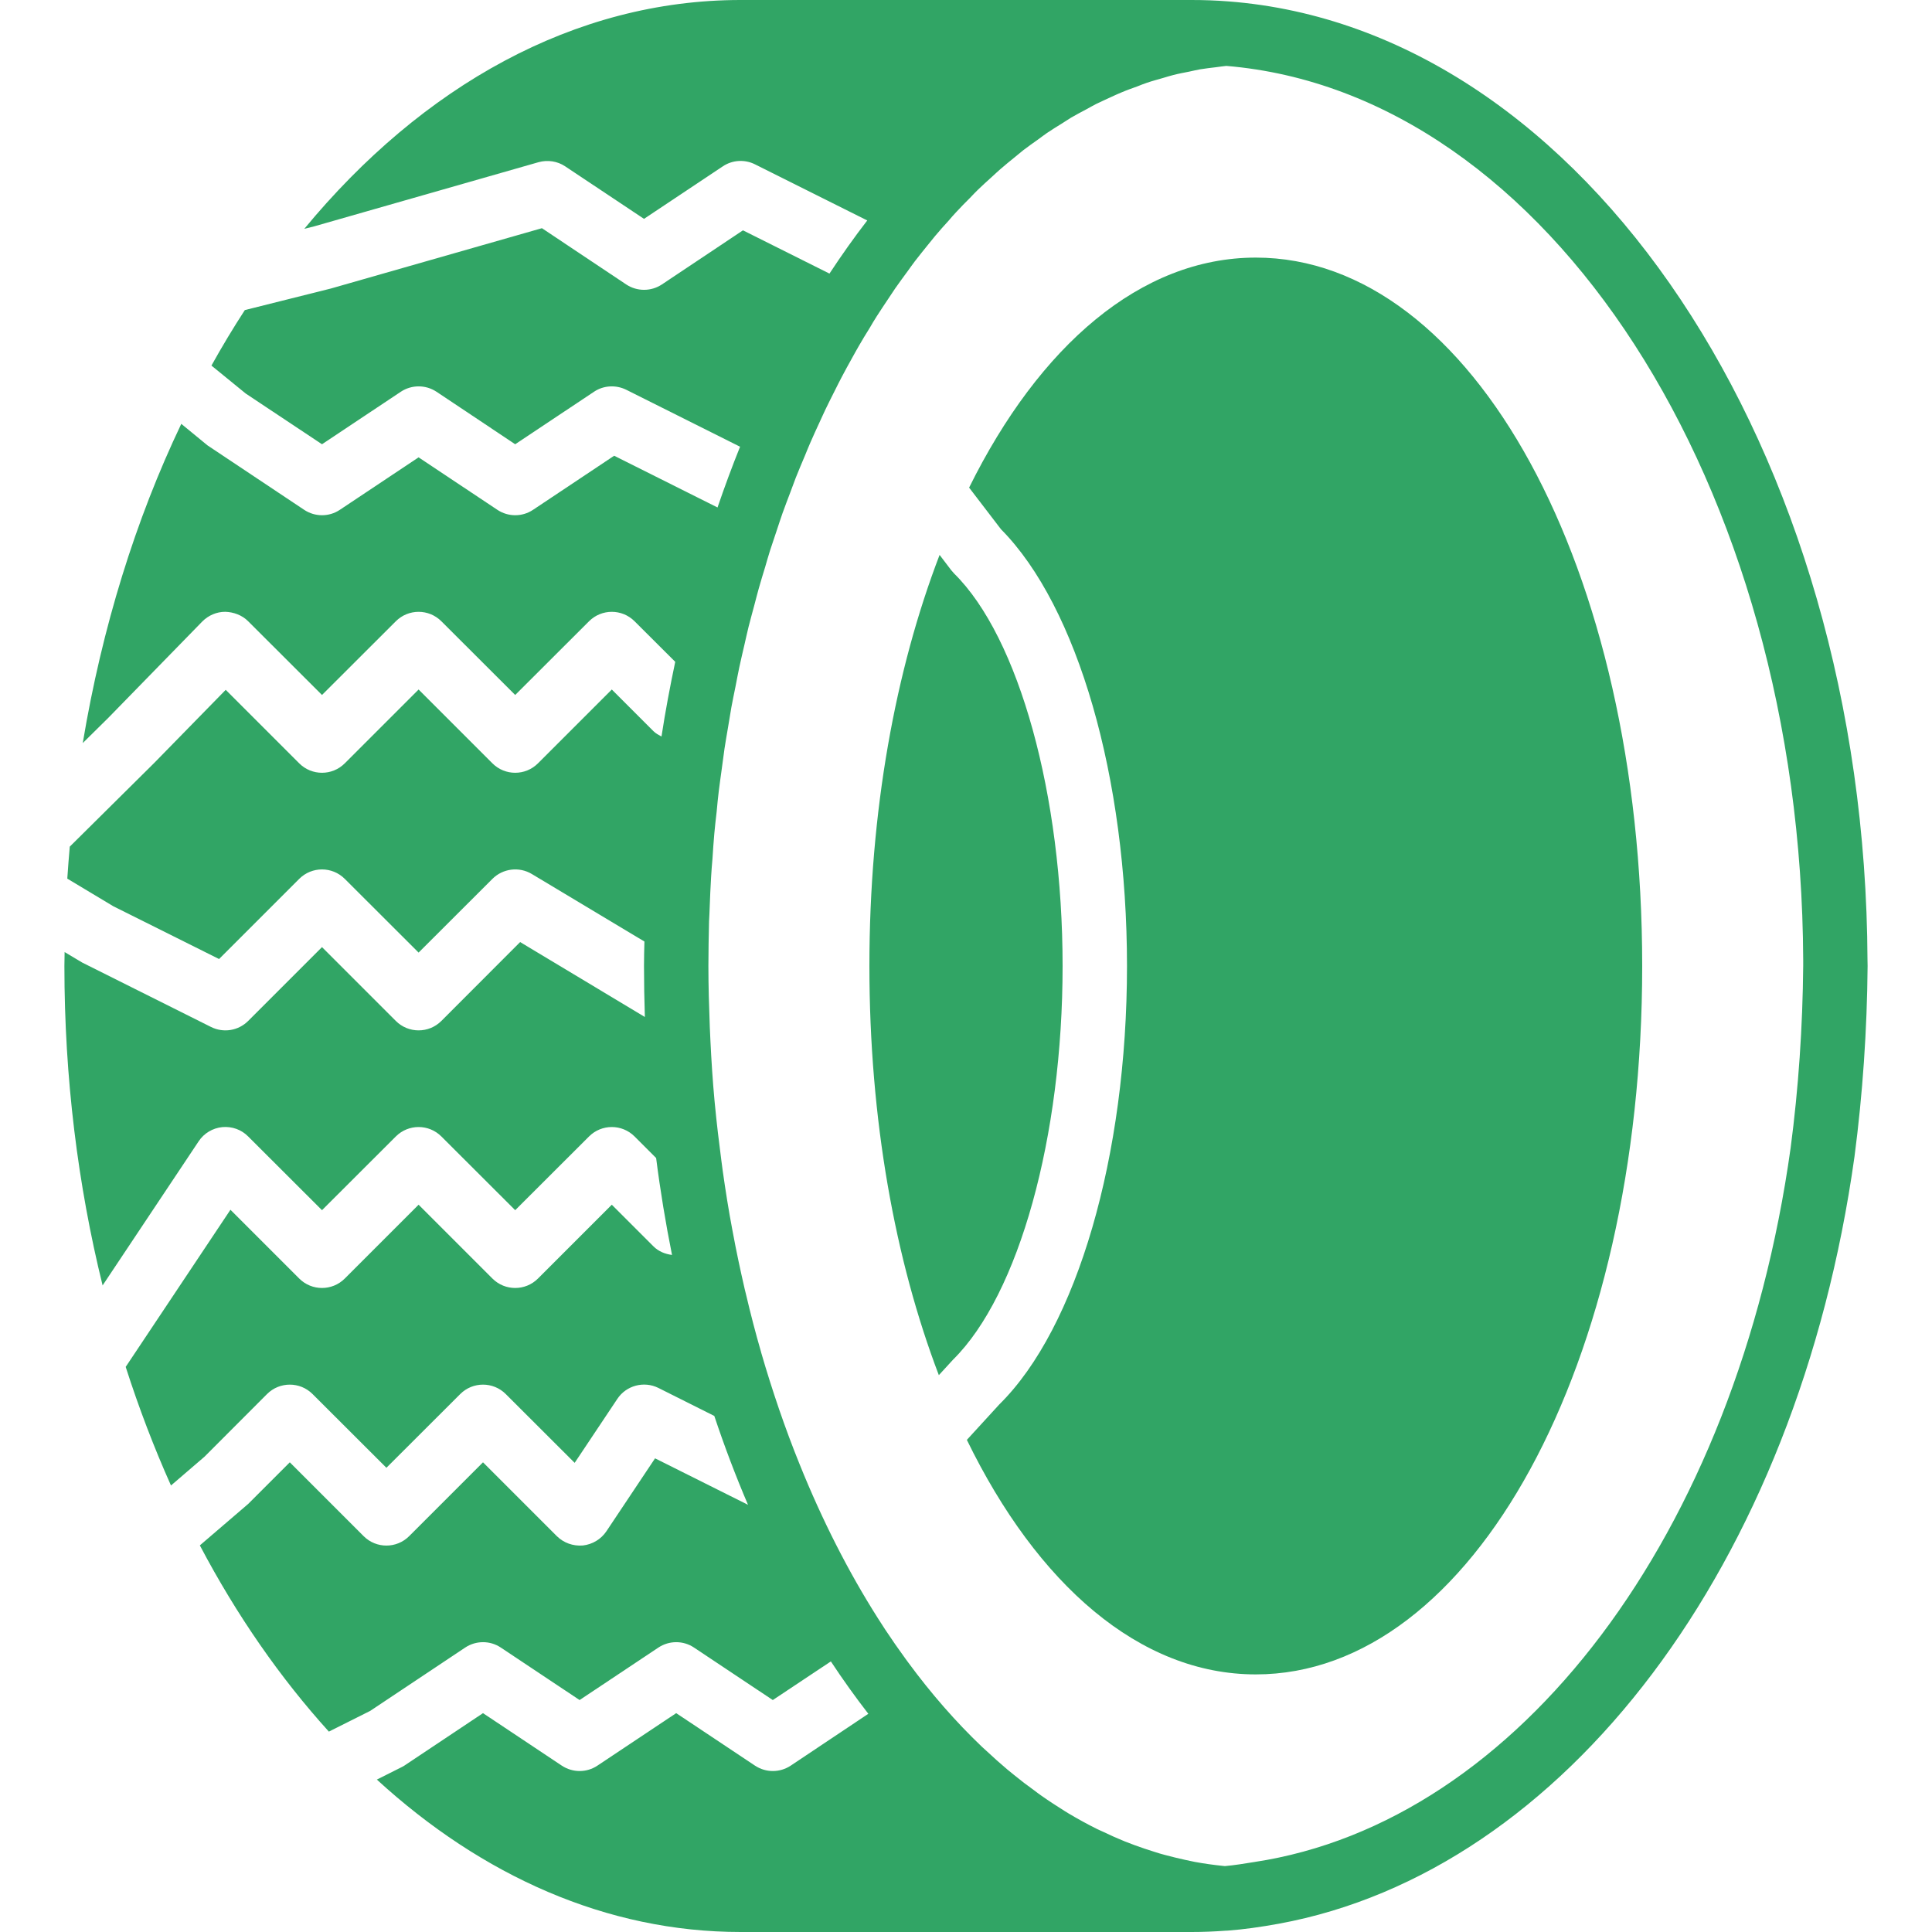 <svg width="18" height="18" viewBox="0 0 18 18" fill="none" xmlns="http://www.w3.org/2000/svg">
<g clip-path="url(#clip0_106_3)">
<path d="M17.399 8.945C17.379 4.19 14.763 0.267 11.444 0.013L11.444 0.013C11.33 0.004 11.216 0 11.1 0H6.9C5.352 0 3.933 0.803 2.835 2.132L2.927 2.109L5.018 1.511C5.102 1.488 5.193 1.501 5.266 1.55L6 2.039L6.734 1.55C6.823 1.49 6.938 1.483 7.034 1.531L8.08 2.054C7.958 2.212 7.841 2.377 7.728 2.549L6.922 2.146L6.167 2.65C6.066 2.717 5.935 2.717 5.834 2.65L5.049 2.126L3.083 2.688L2.281 2.889C2.173 3.055 2.069 3.228 1.97 3.406L2.29 3.667L3 4.139L3.734 3.65C3.835 3.583 3.966 3.583 4.067 3.65L4.8 4.139L5.534 3.65C5.623 3.59 5.738 3.584 5.834 3.631L6.895 4.162C6.821 4.346 6.751 4.535 6.685 4.728L5.722 4.246L4.966 4.75C4.866 4.817 4.735 4.817 4.634 4.75L3.9 4.261L3.166 4.75C3.066 4.817 2.935 4.817 2.834 4.75L1.934 4.15L1.689 3.949C1.264 4.839 0.951 5.844 0.771 6.923L1.01 6.687L1.885 5.79C1.942 5.733 2.018 5.7 2.098 5.7C2.175 5.702 2.256 5.731 2.312 5.788L3 6.475L3.688 5.788C3.805 5.671 3.995 5.671 4.112 5.788L4.8 6.475L5.488 5.788C5.605 5.671 5.795 5.671 5.912 5.788L6.291 6.166C6.243 6.394 6.199 6.626 6.163 6.862C6.137 6.848 6.11 6.834 6.088 6.812L5.7 6.424L5.012 7.112C4.895 7.229 4.705 7.229 4.588 7.112L3.9 6.424L3.212 7.112C3.095 7.229 2.905 7.229 2.788 7.112L2.103 6.427L1.435 7.11L0.65 7.888C0.641 7.987 0.634 8.086 0.627 8.186L1.055 8.443L2.041 8.935L2.788 8.188C2.905 8.071 3.095 8.071 3.212 8.188L3.9 8.875L4.588 8.188C4.685 8.091 4.837 8.072 4.955 8.143L6.004 8.772C6.002 8.848 6 8.923 6 9C6 9.159 6.003 9.317 6.008 9.475L4.846 8.777L4.112 9.512C3.995 9.629 3.805 9.629 3.688 9.512L3 8.824L2.312 9.512C2.221 9.603 2.082 9.626 1.966 9.568L0.766 8.968L0.602 8.87C0.602 8.914 0.6 8.957 0.6 9C0.6 10.043 0.726 11.044 0.956 11.976L1.851 10.633C1.9 10.559 1.981 10.51 2.071 10.501C2.161 10.493 2.249 10.524 2.312 10.588L3 11.275L3.688 10.588C3.805 10.471 3.995 10.471 4.112 10.588L4.8 11.275L5.488 10.588C5.605 10.471 5.795 10.471 5.912 10.588L6.113 10.789C6.152 11.096 6.202 11.397 6.261 11.692C6.198 11.684 6.136 11.66 6.088 11.612L5.7 11.224L5.012 11.912C4.895 12.029 4.705 12.029 4.588 11.912L3.9 11.224L3.212 11.912C3.095 12.029 2.905 12.029 2.788 11.912L2.147 11.271L1.171 12.735C1.294 13.118 1.435 13.487 1.593 13.84L1.905 13.572L2.488 12.988C2.605 12.871 2.795 12.871 2.912 12.988L3.6 13.675L4.288 12.988C4.405 12.871 4.595 12.871 4.712 12.988L5.354 13.629L5.751 13.034C5.834 12.908 5.999 12.864 6.134 12.931L6.655 13.192C6.75 13.477 6.855 13.753 6.969 14.02L6.103 13.587L5.65 14.266C5.6 14.341 5.519 14.389 5.43 14.399C5.339 14.406 5.252 14.375 5.188 14.312L4.5 13.624L3.812 14.312C3.695 14.429 3.505 14.429 3.388 14.312L2.7 13.624L2.312 14.012L1.862 14.398C2.206 15.051 2.612 15.634 3.064 16.133L3.449 15.94L4.334 15.35C4.435 15.283 4.566 15.283 4.666 15.35L5.4 15.839L6.134 15.35C6.235 15.283 6.366 15.283 6.466 15.35L7.2 15.839L7.741 15.479C7.853 15.649 7.97 15.812 8.09 15.967L7.367 16.45C7.266 16.517 7.135 16.517 7.034 16.45L6.3 15.961L5.566 16.45C5.466 16.517 5.335 16.517 5.234 16.45L4.5 15.961L3.767 16.45C3.756 16.456 3.746 16.463 3.734 16.468L3.511 16.58C4.49 17.477 5.653 18 6.9 18H11.1C11.204 18 11.309 17.996 11.416 17.988H11.416C11.423 17.988 11.431 17.988 11.439 17.987C11.586 17.976 11.743 17.954 11.914 17.923C14.575 17.434 16.746 14.582 17.278 10.775C17.354 10.194 17.395 9.598 17.4 9C17.4 9 17.399 8.945 17.399 8.945ZM16.683 10.694C16.18 14.298 14.147 16.976 11.686 17.348C11.594 17.363 11.502 17.378 11.412 17.386C11.406 17.386 11.4 17.384 11.393 17.384C11.306 17.375 11.219 17.363 11.132 17.347C11.102 17.341 11.072 17.334 11.042 17.328C10.979 17.314 10.916 17.299 10.853 17.282C10.82 17.273 10.787 17.264 10.755 17.253C10.694 17.234 10.634 17.214 10.574 17.192C10.543 17.18 10.512 17.169 10.482 17.157C10.413 17.129 10.345 17.099 10.277 17.066C10.258 17.057 10.238 17.049 10.218 17.039C10.13 16.995 10.042 16.947 9.955 16.895C9.945 16.889 9.935 16.882 9.924 16.876C9.849 16.829 9.775 16.781 9.701 16.729C9.679 16.714 9.657 16.697 9.636 16.681C9.573 16.636 9.51 16.588 9.449 16.538C9.427 16.521 9.406 16.503 9.384 16.485C9.319 16.43 9.255 16.373 9.192 16.314C9.177 16.3 9.162 16.287 9.147 16.273C8.905 16.042 8.675 15.779 8.461 15.488C8.454 15.479 8.447 15.468 8.439 15.458C8.374 15.369 8.31 15.277 8.247 15.182C8.241 15.172 8.235 15.163 8.229 15.154C7.952 14.73 7.705 14.257 7.491 13.743C7.477 13.709 7.463 13.675 7.449 13.64C7.382 13.475 7.319 13.305 7.259 13.131C7.259 13.13 7.258 13.129 7.258 13.128C7.199 12.955 7.143 12.779 7.091 12.599C7.091 12.597 7.09 12.596 7.09 12.594C7.039 12.419 6.993 12.24 6.95 12.058C6.946 12.042 6.942 12.025 6.938 12.009C6.898 11.835 6.86 11.658 6.827 11.479C6.825 11.472 6.824 11.465 6.823 11.458C6.789 11.279 6.76 11.096 6.734 10.912C6.729 10.879 6.725 10.847 6.721 10.814C6.698 10.639 6.677 10.463 6.66 10.285C6.659 10.274 6.658 10.264 6.657 10.254C6.64 10.071 6.628 9.885 6.619 9.699C6.617 9.655 6.615 9.612 6.613 9.568C6.606 9.38 6.6 9.191 6.6 9C6.6 8.861 6.603 8.722 6.606 8.584C6.608 8.54 6.611 8.497 6.612 8.453C6.616 8.359 6.619 8.266 6.625 8.173C6.628 8.115 6.633 8.058 6.638 8C6.643 7.923 6.648 7.845 6.655 7.768C6.661 7.699 6.669 7.631 6.677 7.562C6.683 7.497 6.689 7.432 6.697 7.368C6.705 7.301 6.715 7.235 6.724 7.167C6.733 7.104 6.741 7.039 6.75 6.975C6.76 6.91 6.771 6.846 6.782 6.782C6.793 6.718 6.803 6.653 6.814 6.59C6.826 6.524 6.84 6.459 6.853 6.394C6.865 6.333 6.876 6.272 6.889 6.212C6.903 6.144 6.92 6.077 6.935 6.01C6.948 5.954 6.96 5.897 6.974 5.841C6.991 5.773 7.01 5.706 7.028 5.638C7.042 5.586 7.055 5.532 7.07 5.48C7.089 5.413 7.109 5.347 7.129 5.282C7.144 5.23 7.159 5.178 7.175 5.127C7.196 5.062 7.218 4.999 7.239 4.935C7.256 4.885 7.272 4.833 7.29 4.783C7.314 4.716 7.339 4.651 7.364 4.585C7.381 4.54 7.397 4.495 7.414 4.451C7.442 4.381 7.47 4.314 7.499 4.246C7.515 4.207 7.531 4.167 7.548 4.128C7.577 4.061 7.607 3.996 7.637 3.931C7.655 3.893 7.672 3.853 7.69 3.816C7.72 3.752 7.753 3.69 7.784 3.627C7.803 3.59 7.821 3.552 7.841 3.515C7.873 3.453 7.907 3.393 7.94 3.333C7.96 3.298 7.979 3.261 8 3.226C8.033 3.168 8.068 3.111 8.103 3.055C8.124 3.019 8.145 2.983 8.167 2.949C8.202 2.893 8.239 2.84 8.275 2.785C8.297 2.752 8.319 2.718 8.341 2.686C8.379 2.632 8.417 2.58 8.456 2.527C8.478 2.497 8.5 2.465 8.523 2.435C8.562 2.384 8.603 2.334 8.643 2.284C8.666 2.256 8.689 2.227 8.712 2.199C8.753 2.15 8.795 2.103 8.838 2.056C8.861 2.029 8.884 2.002 8.908 1.977C8.95 1.931 8.993 1.888 9.037 1.844C9.061 1.819 9.085 1.793 9.11 1.769C9.153 1.727 9.198 1.687 9.242 1.647C9.268 1.624 9.293 1.599 9.319 1.577C9.364 1.538 9.409 1.501 9.455 1.464C9.481 1.443 9.507 1.421 9.533 1.4C9.58 1.364 9.627 1.331 9.675 1.297C9.701 1.278 9.727 1.258 9.753 1.24C9.8 1.208 9.848 1.179 9.896 1.149C9.924 1.132 9.951 1.113 9.979 1.096C10.027 1.068 10.075 1.043 10.124 1.017C10.153 1.001 10.181 0.985 10.21 0.97C10.259 0.946 10.309 0.924 10.358 0.901C10.387 0.888 10.416 0.874 10.446 0.862C10.495 0.841 10.546 0.823 10.596 0.805C10.626 0.793 10.656 0.781 10.686 0.771C10.736 0.754 10.786 0.741 10.837 0.726C10.868 0.717 10.899 0.707 10.931 0.699C10.981 0.686 11.031 0.677 11.081 0.667C11.114 0.66 11.147 0.652 11.18 0.646C11.23 0.638 11.28 0.632 11.331 0.626C11.363 0.622 11.394 0.617 11.425 0.614C14.422 0.864 16.781 4.516 16.8 8.941L16.8 8.998C16.795 9.569 16.756 10.14 16.683 10.694Z" fill="#31A565"/>
<path d="M8.889 5.343C8.88 5.333 8.871 5.323 8.862 5.312L8.754 5.17C8.342 6.244 8.1 7.559 8.1 9C8.1 10.432 8.339 11.742 8.747 12.812L8.879 12.668C9.494 12.061 9.9 10.591 9.9 9C9.9 7.409 9.494 5.939 8.889 5.343Z" fill="#31A565"/>
<path d="M11.7 2.4C10.628 2.4 9.683 3.222 9.029 4.543L9.326 4.931C10.04 5.651 10.5 7.244 10.5 9C10.5 10.769 10.033 12.372 9.311 13.084L9.008 13.415C9.663 14.76 10.617 15.6 11.7 15.6C13.719 15.6 15.3 12.701 15.3 9C15.3 5.299 13.719 2.4 11.7 2.4Z" fill="#31A565"/>
</g>
<defs>
<clipPath id="clip0_106_3">
<rect width="18" height="18" fill="white"/>
</clipPath>
</defs>
</svg>
